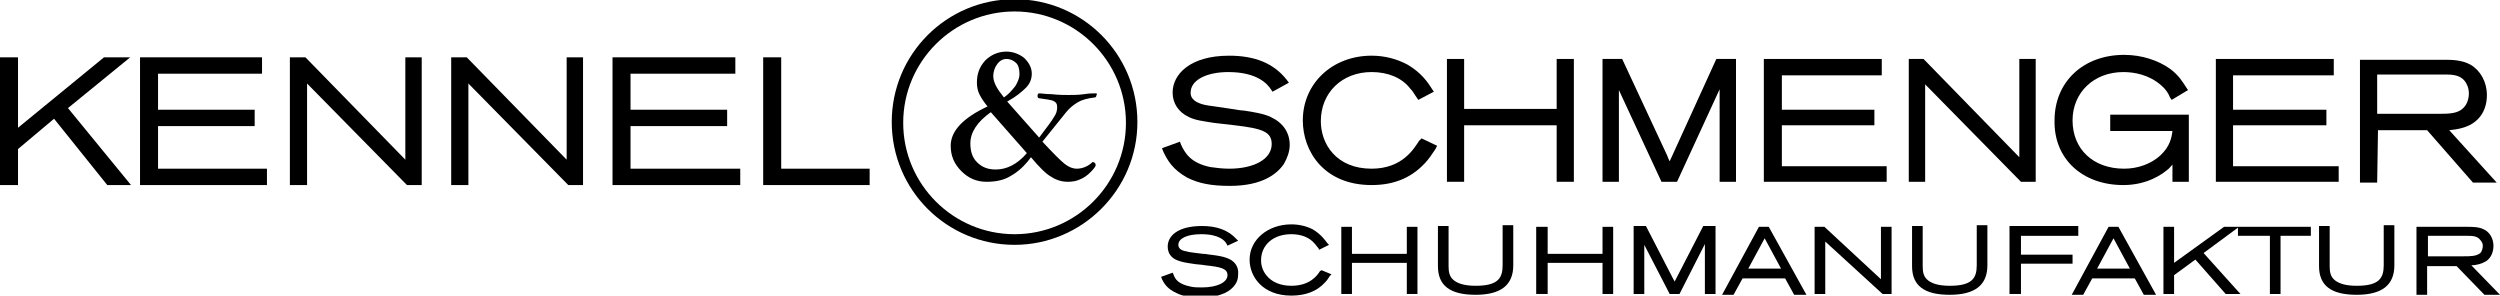 <?xml version="1.0" encoding="utf-8"?>
<!-- Generator: Adobe Illustrator 28.1.0, SVG Export Plug-In . SVG Version: 6.00 Build 0)  -->
<svg version="1.1" id="logo2" xmlns="http://www.w3.org/2000/svg" xmlns:xlink="http://www.w3.org/1999/xlink" x="0px" y="0px"
	 viewBox="0 0 305.3 36.1" style="enable-background:new 0 0 305.3 36.1;" xml:space="preserve">
<g>
	<path d="M150.1,20.6c-0.8,0-1.6-0.1-2.3-0.2c-2.4-0.5-3.1-1.7-3.6-2.8l-0.1-0.3l-2.2,0.8l0.2,0.5c0.5,1,1.1,2.1,2.9,3.1
		c1.4,0.7,2.9,1,5.2,1c4,0,5.8-1.5,6.6-2.7c0.4-0.7,0.7-1.5,0.7-2.3c0-1.5-0.8-2.7-2.3-3.4c-0.8-0.4-2-0.6-3.3-0.8
		c-0.3,0-0.9-0.1-1.5-0.2c-1.2-0.2-2.9-0.4-3.3-0.5c-1.7-0.4-1.7-1.2-1.7-1.5c0-1.5,1.9-2.5,4.6-2.5c3.6,0,4.8,1.5,5.2,2.1l0.2,0.3
		l2-1.1l-0.3-0.4c-1.6-2-3.9-2.9-7-2.9c-4.8,0-6.9,2.3-6.9,4.5c0,1.3,0.7,2.4,2,3c0.8,0.4,1.8,0.5,3,0.7c0.9,0.1,1.8,0.2,2.6,0.3
		c3.4,0.4,4.5,0.8,4.5,2.3C155.3,19.4,153.2,20.6,150.1,20.6z"/>
	<path d="M173.3,17.2c-0.6,0.9-2,3.4-5.8,3.4c-4.3,0-6.2-3-6.2-5.8c0-3.5,2.6-6,6.2-6c2,0,3.7,0.7,4.7,2c0.4,0.4,0.5,0.7,0.8,1.1
		l0.2,0.3l1.9-1l-0.2-0.3c-0.5-0.8-1.3-2-3-3c-1.3-0.7-2.8-1.1-4.4-1.1c-4.8,0-8.4,3.4-8.4,7.9c0,3.8,2.6,7.9,8.4,7.9
		c2.9,0,5.1-1,6.8-3c0.5-0.6,0.7-1,1-1.4l0.2-0.4l-1.9-0.9L173.3,17.2z"/>
	<polygon points="178.8,15.3 190.1,15.3 190.1,22.2 192.2,22.2 192.2,7.2 190.1,7.2 190.1,13.3 178.8,13.3 178.8,7.2 176.7,7.2 
		176.7,22.2 178.8,22.2 	"/>
	<path d="M212,22.2v-15h-2.4l-5.7,12.5c-0.1-0.2-0.2-0.4-0.3-0.7l-5.5-11.8h-2.4v15h2V11l5.2,11.2h1.9l5.2-11.3v11.3H212z"/>
	<polygon points="230.4,20.3 217.6,20.3 217.6,15.3 228.9,15.3 228.9,13.4 217.6,13.4 217.6,9.2 229.8,9.2 229.8,7.2 215.4,7.2 
		215.4,22.2 230.4,22.2 	"/>
	<polygon points="235.1,10.3 246.8,22.2 248.6,22.2 248.6,7.2 246.6,7.2 246.6,19.2 234.9,7.2 233.1,7.2 233.1,22.2 235.1,22.2 	"/>
	<path d="M259.3,22.6c3,0,4.8-1.4,5.3-1.8c0.3-0.2,0.5-0.5,0.7-0.7v2.1h2V14h-9.6v2h7.6c-0.1,0.8-0.3,1.9-1.5,3
		c-1.1,1-2.7,1.6-4.4,1.6c-3.8,0-6.3-2.4-6.3-5.9c0-3.4,2.6-5.9,6.2-5.9c1.3,0,3.1,0.3,4.6,1.6c0.6,0.5,0.9,1,1.1,1.5l0.2,0.3l2-1.2
		l-0.2-0.3c-0.4-0.6-0.9-1.5-2-2.3c-1.4-1-3.4-1.7-5.6-1.7c-5,0-8.5,3.3-8.5,8C250.8,19.4,254.3,22.6,259.3,22.6z"/>
	<polygon points="285.6,20.3 272.7,20.3 272.7,15.3 284.1,15.3 284.1,13.4 272.7,13.4 272.7,9.2 285,9.2 285,7.2 270.6,7.2 
		270.6,22.2 285.6,22.2 	"/>
	<path d="M290.4,15.9h6l5.6,6.4h2.9l-5.8-6.4c1-0.1,2.2-0.3,3.1-1c1.3-1,1.5-2.4,1.5-3.3c0-1.6-0.8-3-2-3.7
		c-1.1-0.6-2.3-0.6-3.3-0.6h-10.2v15h2.1L290.4,15.9L290.4,15.9z M301.5,11.4c0,0.6-0.2,1.3-0.6,1.7c-0.7,0.8-1.8,0.8-3.3,0.8h-7.3
		V9.1h8.2c0.7,0,1.6,0,2.2,0.5C301.1,9.9,301.5,10.6,301.5,11.4z"/>
	<path d="M149.8,31.5c-0.5-0.2-1.2-0.3-2-0.4c-0.2,0-0.5-0.1-0.9-0.1c-0.7-0.1-1.8-0.2-2-0.3c-0.7-0.1-1-0.4-1-0.8
		c0-0.8,1.1-1.3,2.8-1.3c2.2,0,2.9,0.8,3.1,1.2l0.1,0.2l1.3-0.6l-0.2-0.2c-1-1.1-2.4-1.6-4.2-1.6c-3.1,0-4.2,1.3-4.2,2.5
		c0,0.8,0.4,1.4,1.2,1.7c0.5,0.2,1.1,0.3,1.8,0.4c0.5,0.1,1.1,0.1,1.6,0.2c1.9,0.2,2.7,0.4,2.7,1.2c0,0.9-1.3,1.5-3.1,1.5
		c-0.5,0-1,0-1.4-0.1c-1.5-0.3-1.9-0.9-2.1-1.5l-0.1-0.2l-1.1,0.4l-0.3,0.1l0.1,0.3c0.3,0.6,0.7,1.2,1.8,1.7
		c0.8,0.4,1.7,0.5,3.1,0.5c2.4,0,3.5-0.8,4-1.5c0.3-0.4,0.4-0.8,0.4-1.3C151.3,32.5,150.7,31.8,149.8,31.5z"/>
	<path d="M161.2,33.1c-0.3,0.5-1.2,1.8-3.5,1.8c-2.5,0-3.7-1.6-3.7-3.1c0-1.9,1.5-3.2,3.7-3.2c1.2,0,2.2,0.4,2.8,1.1
		c0.2,0.2,0.3,0.4,0.5,0.6l0.1,0.2l1.2-0.6l-0.2-0.2c-0.3-0.4-0.8-1.1-1.8-1.7c-0.8-0.4-1.7-0.6-2.6-0.6c-2.9,0-5.1,1.9-5.1,4.3
		c0,2.1,1.6,4.4,5.1,4.4c1.7,0,3.1-0.5,4.1-1.6c0.3-0.3,0.4-0.5,0.6-0.8l0.2-0.2l-1.2-0.5L161.2,33.1z"/>
	<polygon points="171.8,31 165.1,31 165.1,27.7 163.8,27.7 163.8,35.9 165.1,35.9 165.1,32.1 171.8,32.1 171.8,35.9 173.1,35.9 
		173.1,27.7 171.8,27.7 	"/>
	<path d="M183.5,32.4c0,1.6-0.6,2.5-3.3,2.5c-1.4,0-2.3-0.3-2.8-0.8c-0.4-0.4-0.5-0.9-0.5-1.6v-4.9h-1.3v4.9c0,2.4,1.5,3.5,4.6,3.5
		s4.6-1.2,4.6-3.6v-4.9h-1.3V32.4z"/>
	<polygon points="195.7,31 189,31 189,27.7 187.6,27.7 187.6,35.9 189,35.9 189,32.1 195.7,32.1 195.7,35.9 197,35.9 197,27.7 
		195.7,27.7 	"/>
	<path d="M204.5,34.4c0-0.1-0.1-0.2-0.2-0.4l-3.3-6.4h-1.5v8.3h1.3v-6l3.1,6h1.2l3.1-6.1v6.1h1.3v-8.3H208L204.5,34.4z"/>
	<path d="M214.8,27.7l-4.5,8.3h1.4l1.1-2h5.2l1.1,2h1.5l-4.6-8.3H214.8z M213.5,32.8l2-3.7l2,3.7H213.5z"/>
	<polygon points="229.7,34.1 222.8,27.7 222.7,27.7 221.6,27.7 221.6,35.9 222.9,35.9 222.9,29.5 229.9,35.9 231,35.9 231,27.7 
		229.7,27.7 	"/>
	<path d="M241.4,32.4c0,1.6-0.6,2.5-3.3,2.5c-1.4,0-2.3-0.3-2.8-0.8c-0.4-0.4-0.5-0.9-0.5-1.6v-4.9h-1.3v4.9c0,2.4,1.5,3.5,4.6,3.5
		s4.6-1.2,4.6-3.6v-4.9h-1.3V32.4z"/>
	<polygon points="253.1,31.1 246.8,31.1 246.8,28.8 253.8,28.8 253.8,27.6 245.4,27.6 245.4,35.9 246.8,35.9 246.8,32.2 253.1,32.2 
			"/>
	<path d="M257.5,27.7L253,36h1.4l1.1-2h5.2l1.1,2h1.5l-4.6-8.3H257.5z M256.1,32.8l2-3.7l2,3.7H256.1z"/>
	<polygon points="273.3,27.7 271.6,27.7 265.5,32.1 265.5,27.7 264.2,27.7 264.2,35.9 265.5,35.9 265.5,33.6 268.1,31.7 271.8,35.9 
		273.6,35.9 269.1,30.9 273.3,27.8 273.3,28.8 277.2,28.8 277.2,35.9 278.5,35.9 278.5,28.8 282.2,28.8 282.2,27.7 273.6,27.7 	"/>
	<path d="M291.1,32.4c0,1.6-0.6,2.5-3.3,2.5c-1.4,0-2.3-0.3-2.8-0.8c-0.4-0.4-0.5-0.9-0.5-1.6v-4.9h-1.3v4.9c0,2.4,1.5,3.5,4.6,3.5
		s4.6-1.2,4.6-3.6v-4.9h-1.3L291.1,32.4L291.1,32.4z"/>
	<path d="M301.8,32.4c0.6,0,1.3-0.2,1.8-0.5c0.6-0.4,0.9-1.1,0.9-1.9c0-0.9-0.5-1.7-1.2-2c-0.6-0.3-1.4-0.3-2-0.3h-6.2V36h1.3v-3.5
		h3.6l3.4,3.5h1.9L301.8,32.4z M300.8,31.3h-4.3v-2.5h4.9c0.4,0,0.9,0,1.3,0.3c0.2,0.2,0.5,0.5,0.5,0.9c0,0.3-0.1,0.7-0.3,0.9
		C302.4,31.3,301.7,31.3,300.8,31.3z"/>
</g>
<g>
	<polygon points="15.9,7 12.7,7 2.2,15.6 2.2,7 0,7 0,22.6 2.2,22.6 2.2,18.2 6.6,14.5 13.1,22.6 16,22.6 8.3,13.2 	"/>
	<polygon points="19.3,15.4 31.1,15.4 31.1,13.4 19.3,13.4 19.3,9 32,9 32,7 17.1,7 17.1,22.6 32.6,22.6 32.6,20.6 19.3,20.6 	"/>
	<polygon points="49.5,19.5 37.3,7 35.4,7 35.4,22.6 37.5,22.6 37.5,10.2 49.7,22.6 51.5,22.6 51.5,7 49.5,7 	"/>
	<polygon points="69.2,19.5 57,7 55.1,7 55.1,22.6 57.2,22.6 57.2,10.2 69.4,22.6 71.2,22.6 71.2,7 69.2,7 	"/>
	<polygon points="77,15.4 88.8,15.4 88.8,13.4 77,13.4 77,9 89.8,9 89.8,7 74.8,7 74.8,22.6 90.4,22.6 90.4,20.6 77,20.6 	"/>
	<polygon points="95.4,20.6 95.4,7 93.2,7 93.2,22.6 106.2,22.6 106.2,20.6 	"/>
</g>
<g id="logo_und">
	<path d="M121.6,20.7c-1,0-1.7-0.3-2.3-0.9c-0.6-0.6-0.8-1.4-0.8-2.3c0-1.3,0.8-2.6,2.5-3.8l4.4,5C124.2,20.1,122.9,20.7,121.6,20.7
		L121.6,20.7z M124,10.5c-0.4,0.5-0.8,1-1.4,1.4c-0.8-1-1.3-1.8-1.3-2.6c0-0.6,0.2-1.1,0.5-1.5c0.3-0.4,0.7-0.6,1.1-0.6
		c0.5,0,0.9,0.2,1.2,0.5c0.3,0.3,0.4,0.8,0.4,1.4C124.5,9.5,124.3,10,124,10.5z M133.8,11.4c-0.4,0-0.8,0-1.4,0.1
		c-0.7,0.1-1.4,0.1-1.9,0.1s-1.2,0-2.1-0.1c-0.7,0-1.2-0.1-1.5-0.1c-0.1,0-0.2,0.1-0.2,0.3s0.1,0.3,0.2,0.3c0.8,0.1,1.4,0.2,1.7,0.3
		c0.4,0.2,0.5,0.4,0.5,0.8c0,0.4-0.1,0.8-0.4,1.2c-0.2,0.4-0.9,1.3-1.8,2.5l-3.9-4.4c1.1-0.6,1.8-1.2,2.3-1.7S126,9.6,126,9
		c0-0.7-0.3-1.3-0.9-1.9c-0.6-0.5-1.4-0.8-2.2-0.8c-1,0-1.9,0.4-2.6,1.1c-0.7,0.8-1,1.6-1,2.7c0,0.5,0.1,1,0.3,1.4
		c0.2,0.4,0.5,0.9,1,1.5c-3,1.4-4.5,3-4.5,4.8c0,1.2,0.4,2.2,1.3,3.1s1.9,1.3,3.1,1.3c1.1,0,2.1-0.2,2.9-0.7
		c0.9-0.5,1.7-1.2,2.5-2.3c1,1.2,1.9,2.1,2.5,2.4c0.6,0.4,1.3,0.6,2,0.6c0.6,0,1.1-0.1,1.5-0.3c0.5-0.2,0.9-0.5,1.3-0.9
		c0.4-0.4,0.6-0.7,0.6-0.8c0-0.1,0-0.2-0.1-0.3c-0.1-0.1-0.2-0.1-0.2-0.1h-0.1c-0.5,0.5-1.2,0.8-1.9,0.8c-0.5,0-1-0.2-1.5-0.6
		s-1.4-1.3-2.7-2.7l2.9-3.6c0.4-0.5,0.9-0.9,1.4-1.2s1.2-0.5,2.1-0.6c0.1,0,0.2-0.1,0.2-0.3C134,11.5,134,11.4,133.8,11.4
		L133.8,11.4z"/>
</g>
<g>
	<path d="M123.9,29.9c-8.3,0-15-6.7-15-15s6.7-15,15-15s15,6.7,15,15S132.1,29.9,123.9,29.9z M123.9,1.4c-7.5,0-13.6,6.1-13.6,13.6
		s6.1,13.6,13.6,13.6c7.5,0,13.6-6.1,13.6-13.6S131.4,1.4,123.9,1.4z"/>
</g>
</svg>